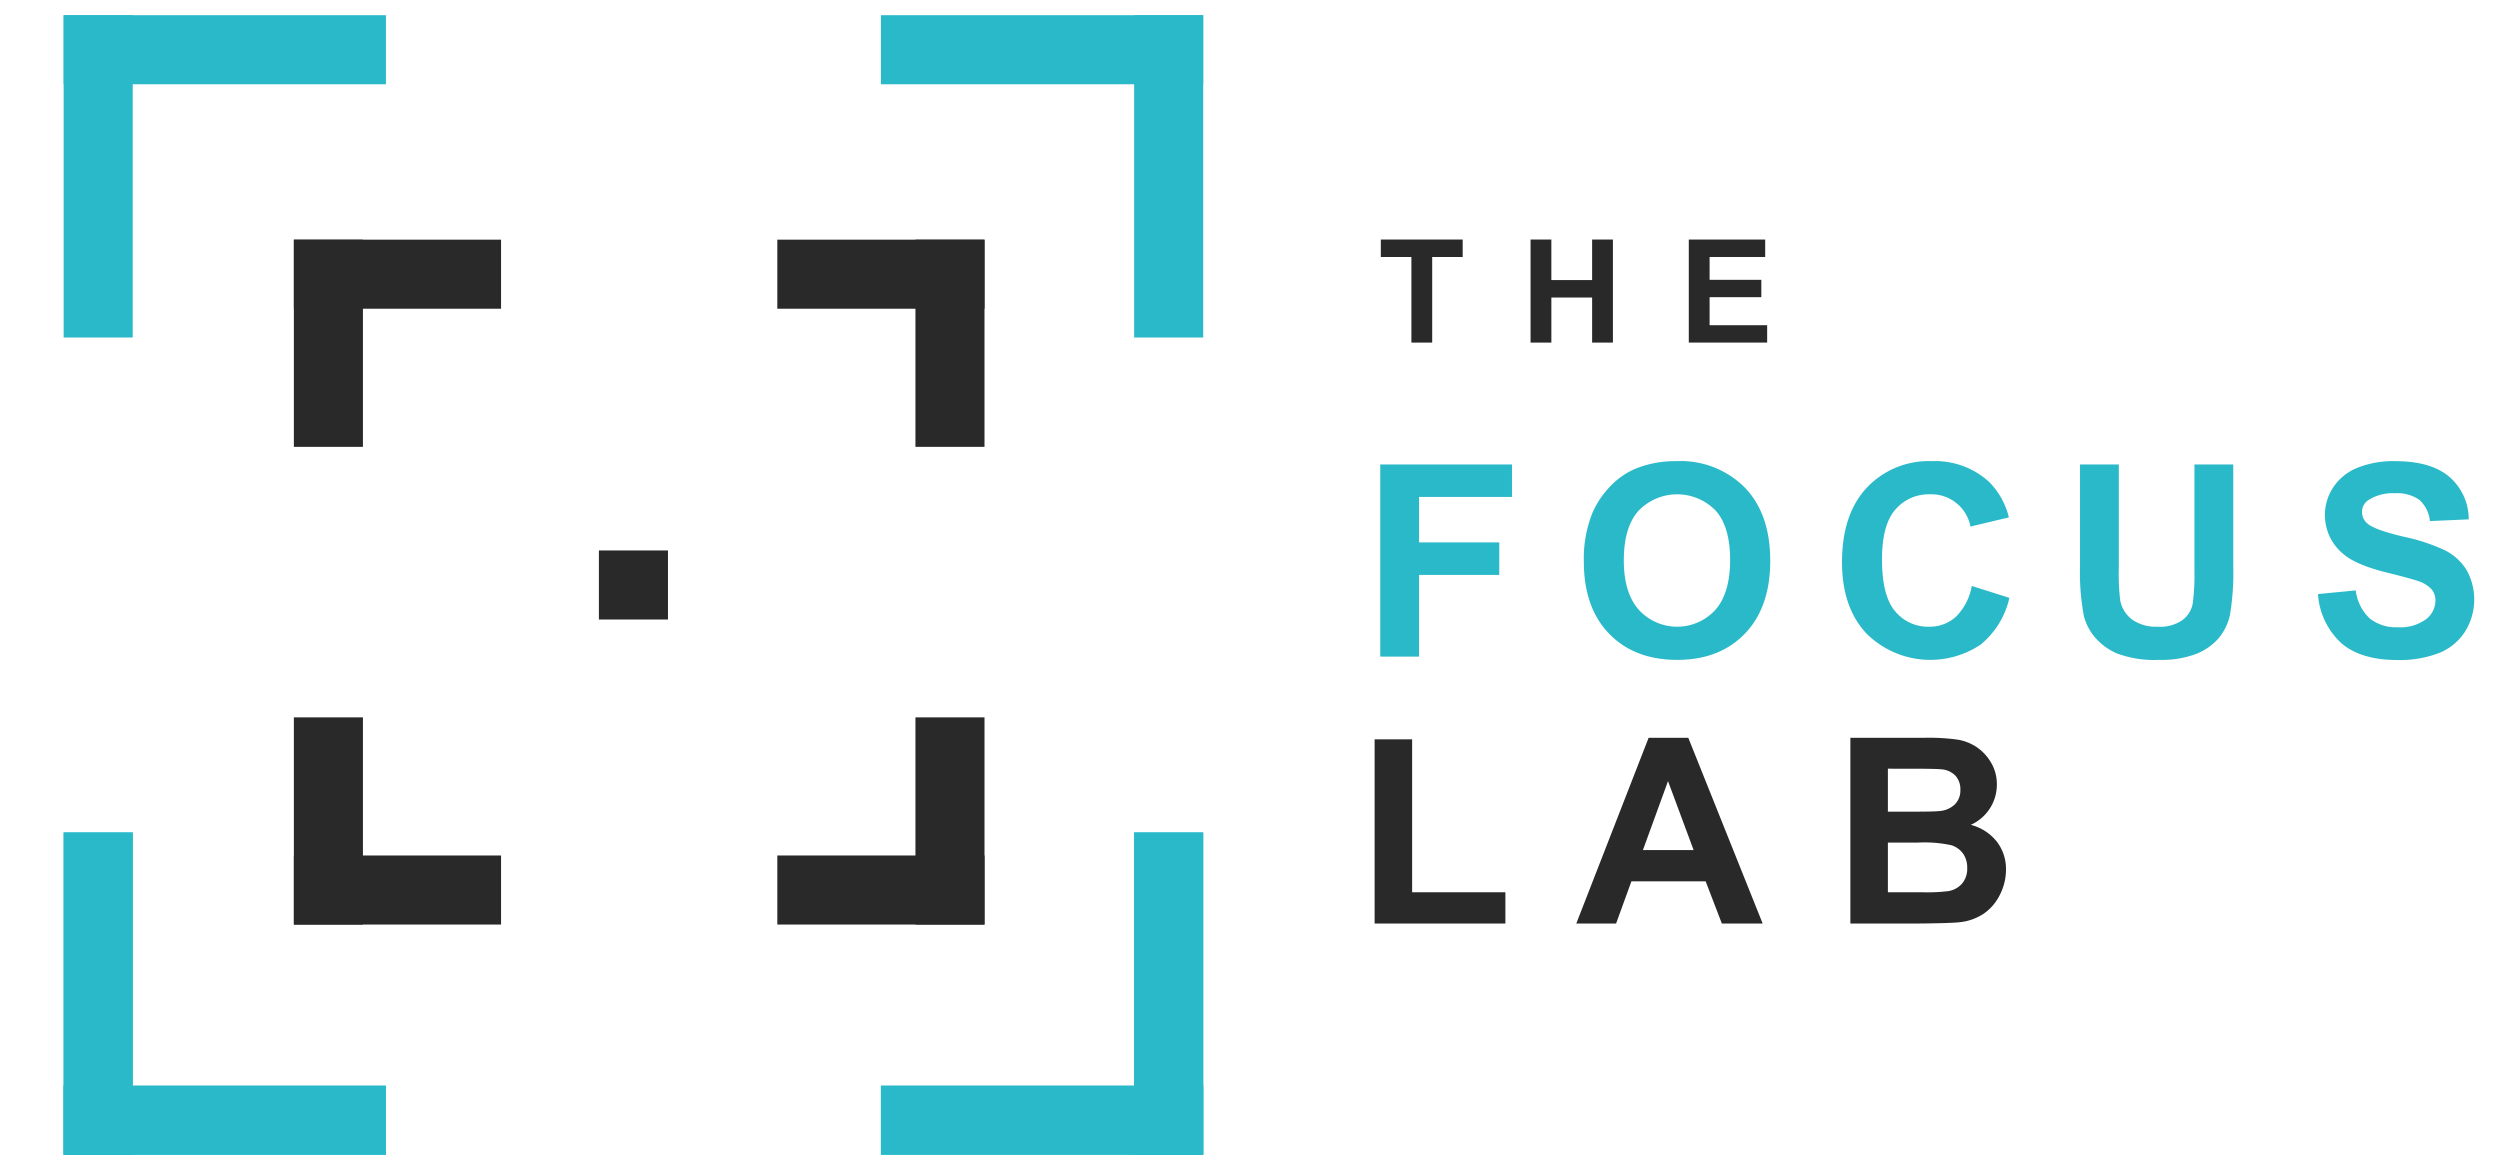 <svg id="Capa_1" data-name="Capa 1" xmlns="http://www.w3.org/2000/svg" viewBox="0 0 383.724 179"><title>focuslab</title><path d="M216.634,52.581V39.444h-4.692V36.769h12.566V39.444h-4.681V52.581Z" style="fill:#292929"/><path d="M234.925,52.581V36.769h3.193v6.223h6.256V36.769h3.193V52.581h-3.193v-6.914h-6.256v6.914Z" style="fill:#292929"/><path d="M259.213,52.581V36.769h11.725V39.444h-8.532v3.506h7.938v2.664h-7.938V49.917h8.834v2.664Z" style="fill:#292929"/><path d="M210.989,141.756V113.475h5.758v23.477H231.062v4.804Z" style="fill:#292929"/><path d="M270.553,141.756h-6.263l-2.49-6.477H250.403l-2.353,6.477H241.941l11.106-28.515h6.088Zm-10.601-11.281-3.929-10.581-3.851,10.581Z" style="fill:#292929"/><path d="M284.013,113.241h11.399a32.98,32.98,0,0,1,5.047.282A7.422,7.422,0,0,1,303.434,114.7a7.321,7.321,0,0,1,2.189,2.383,6.457,6.457,0,0,1,.875,3.336,6.759,6.759,0,0,1-4.006,6.185,7.503,7.503,0,0,1,4.006,2.587,6.871,6.871,0,0,1,1.401,4.299,8.475,8.475,0,0,1-.905,3.783,7.618,7.618,0,0,1-2.47,2.937,8.153,8.153,0,0,1-3.861,1.352q-1.439.156-6.944.195h-9.706Zm5.758,4.746v6.594h3.773q3.364,0,4.182-.097a3.807,3.807,0,0,0,2.324-1.021,3.01,3.01,0,0,0,.846-2.227,3.128,3.128,0,0,0-.73-2.149,3.301,3.301,0,0,0-2.169-1.002q-.855-.097-4.921-.097Zm0,11.34v7.625H295.1a26.021,26.021,0,0,0,3.949-.175,3.57,3.57,0,0,0,2.091-1.138,3.505,3.505,0,0,0,.807-2.422,3.721,3.721,0,0,0-.622-2.179,3.521,3.521,0,0,0-1.8-1.303,19.56,19.56,0,0,0-5.105-.408Z" style="fill:#292929"/><path d="M211.855,100.78V71.286h20.22V76.275H217.81v6.981h12.313v4.989H217.81v12.534Z" style="fill:#2ab9c8"/><path d="M243.104,86.214a18.754,18.754,0,0,1,1.348-7.564,13.878,13.878,0,0,1,2.746-4.044,11.483,11.483,0,0,1,3.813-2.656,16.194,16.194,0,0,1,6.357-1.167,13.849,13.849,0,0,1,10.432,4.044q3.913,4.044,3.913,11.246,0,7.142-3.883,11.176-3.883,4.034-10.382,4.034-6.579,0-10.461-4.014Q243.104,93.256,243.104,86.214Zm6.135-.201q0,5.009,2.314,7.595a7.954,7.954,0,0,0,11.72.02q2.283-2.565,2.284-7.696,0-5.07-2.223-7.564a8.237,8.237,0,0,0-11.84.03Q249.24,80.922,249.24,86.013Z" style="fill:#2ab9c8"/><path d="M302.648,89.936l5.774,1.831a12.952,12.952,0,0,1-4.416,7.172A13.896,13.896,0,0,1,286.512,97.269q-3.782-4.013-3.782-10.975,0-7.364,3.803-11.437a13.037,13.037,0,0,1,9.999-4.074,12.269,12.269,0,0,1,8.793,3.199,11.645,11.645,0,0,1,3.018,5.432l-5.895,1.408a6.095,6.095,0,0,0-6.217-4.949,6.711,6.711,0,0,0-5.322,2.354q-2.042,2.354-2.042,7.625,0,5.593,2.012,7.967a6.534,6.534,0,0,0,5.231,2.374,5.965,5.965,0,0,0,4.084-1.509A8.764,8.764,0,0,0,302.648,89.936Z" style="fill:#2ab9c8"/><path d="M319.26,71.286h5.955V87.26a32.994,32.994,0,0,0,.222,4.929,4.778,4.778,0,0,0,1.82,2.907,6.345,6.345,0,0,0,3.934,1.096,6.006,6.006,0,0,0,3.823-1.036,4.097,4.097,0,0,0,1.549-2.545,33.196,33.196,0,0,0,.261-5.009V71.286H342.779V86.777a39.831,39.831,0,0,1-.482,7.505,8.303,8.303,0,0,1-1.781,3.702,8.995,8.995,0,0,1-3.471,2.404,15.094,15.094,0,0,1-5.674.895,16.33,16.33,0,0,1-6.407-.976,9.166,9.166,0,0,1-3.451-2.535,8.13,8.13,0,0,1-1.67-3.269,35.818,35.818,0,0,1-.583-7.484Z" style="fill:#2ab9c8"/><path d="M355.788,91.183l5.794-.563a7.069,7.069,0,0,0,2.123,4.285,6.417,6.417,0,0,0,4.315,1.368,6.633,6.633,0,0,0,4.336-1.217,3.621,3.621,0,0,0,1.458-2.846,2.686,2.686,0,0,0-.613-1.781,4.9,4.9,0,0,0-2.143-1.278q-1.046-.362-4.768-1.288-4.788-1.187-6.719-2.917a7.674,7.674,0,0,1-2.716-5.935,7.577,7.577,0,0,1,1.278-4.215,7.992,7.992,0,0,1,3.681-2.987,14.756,14.756,0,0,1,5.804-1.026q5.554,0,8.359,2.434a8.594,8.594,0,0,1,2.948,6.499l-5.955.261a5.059,5.059,0,0,0-1.64-3.269,6.003,6.003,0,0,0-3.772-.996,6.802,6.802,0,0,0-4.064,1.066,2.149,2.149,0,0,0-.946,1.831,2.262,2.262,0,0,0,.885,1.79q1.126.946,5.472,1.972a28.878,28.878,0,0,1,6.428,2.122,8.285,8.285,0,0,1,3.259,2.998,9.286,9.286,0,0,1-.231,9.446,8.441,8.441,0,0,1-3.984,3.289,16.709,16.709,0,0,1-6.418,1.077q-5.593,0-8.591-2.585A11.243,11.243,0,0,1,355.788,91.183Z" style="fill:#2ab9c8"/><rect x="9.769" y="2.334" width="49.47" height="10.601" style="fill:#2ab9c8"/><rect x="-9.665" y="21.768" width="49.47" height="10.601" transform="translate(42.138 11.999) rotate(90)" style="fill:#2ab9c8"/><rect x="135.211" y="2.334" width="49.47" height="10.601" transform="translate(319.891 15.268) rotate(-180)" style="fill:#2ab9c8"/><rect x="154.645" y="21.768" width="49.47" height="10.601" transform="translate(206.449 -152.311) rotate(90)" style="fill:#2ab9c8"/><rect x="9.769" y="166.644" width="49.47" height="10.601" style="fill:#2ab9c8"/><rect x="-9.665" y="147.21" width="49.47" height="10.601" transform="translate(-137.441 167.58) rotate(-90)" style="fill:#2ab9c8"/><rect x="135.211" y="166.644" width="49.47" height="10.601" transform="translate(319.891 343.89) rotate(180)" style="fill:#2ab9c8"/><rect x="154.645" y="147.21" width="49.47" height="10.601" transform="translate(26.87 331.89) rotate(-90)" style="fill:#2ab9c8"/><rect x="45.105" y="36.786" width="31.802" height="10.601" style="fill:#292929"/><polyline points="45.105 36.786 55.706 36.786 55.706 68.588 45.105 68.588 45.105 36.786" style="fill:#292929"/><rect x="119.31" y="36.786" width="31.802" height="10.601" transform="translate(270.421 84.173) rotate(-180)" style="fill:#292929"/><rect x="129.91" y="47.387" width="31.802" height="10.601" transform="translate(198.498 -93.124) rotate(90)" style="fill:#292929"/><rect x="45.105" y="131.309" width="31.802" height="10.601" style="fill:#292929"/><rect x="34.504" y="120.708" width="31.802" height="10.601" transform="translate(-75.603 176.414) rotate(-90)" style="fill:#292929"/><rect x="119.31" y="131.309" width="31.802" height="10.601" transform="translate(270.421 273.218) rotate(180)" style="fill:#292929"/><rect x="129.91" y="120.708" width="31.802" height="10.601" transform="translate(19.803 271.82) rotate(-90)" style="fill:#292929"/><rect x="9.769" y="166.644" width="49.47" height="10.601" style="fill:#2ab9c8"/><rect x="-9.665" y="147.21" width="49.47" height="10.601" transform="translate(-137.441 167.58) rotate(-90)" style="fill:#2ab9c8"/><rect x="135.211" y="166.644" width="49.47" height="10.601" transform="translate(319.891 343.89) rotate(180)" style="fill:#2ab9c8"/><rect x="154.645" y="147.21" width="49.47" height="10.601" transform="translate(26.87 331.89) rotate(-90)" style="fill:#2ab9c8"/><rect x="91.925" y="84.489" width="10.601" height="10.601" style="fill:#292929"/></svg>